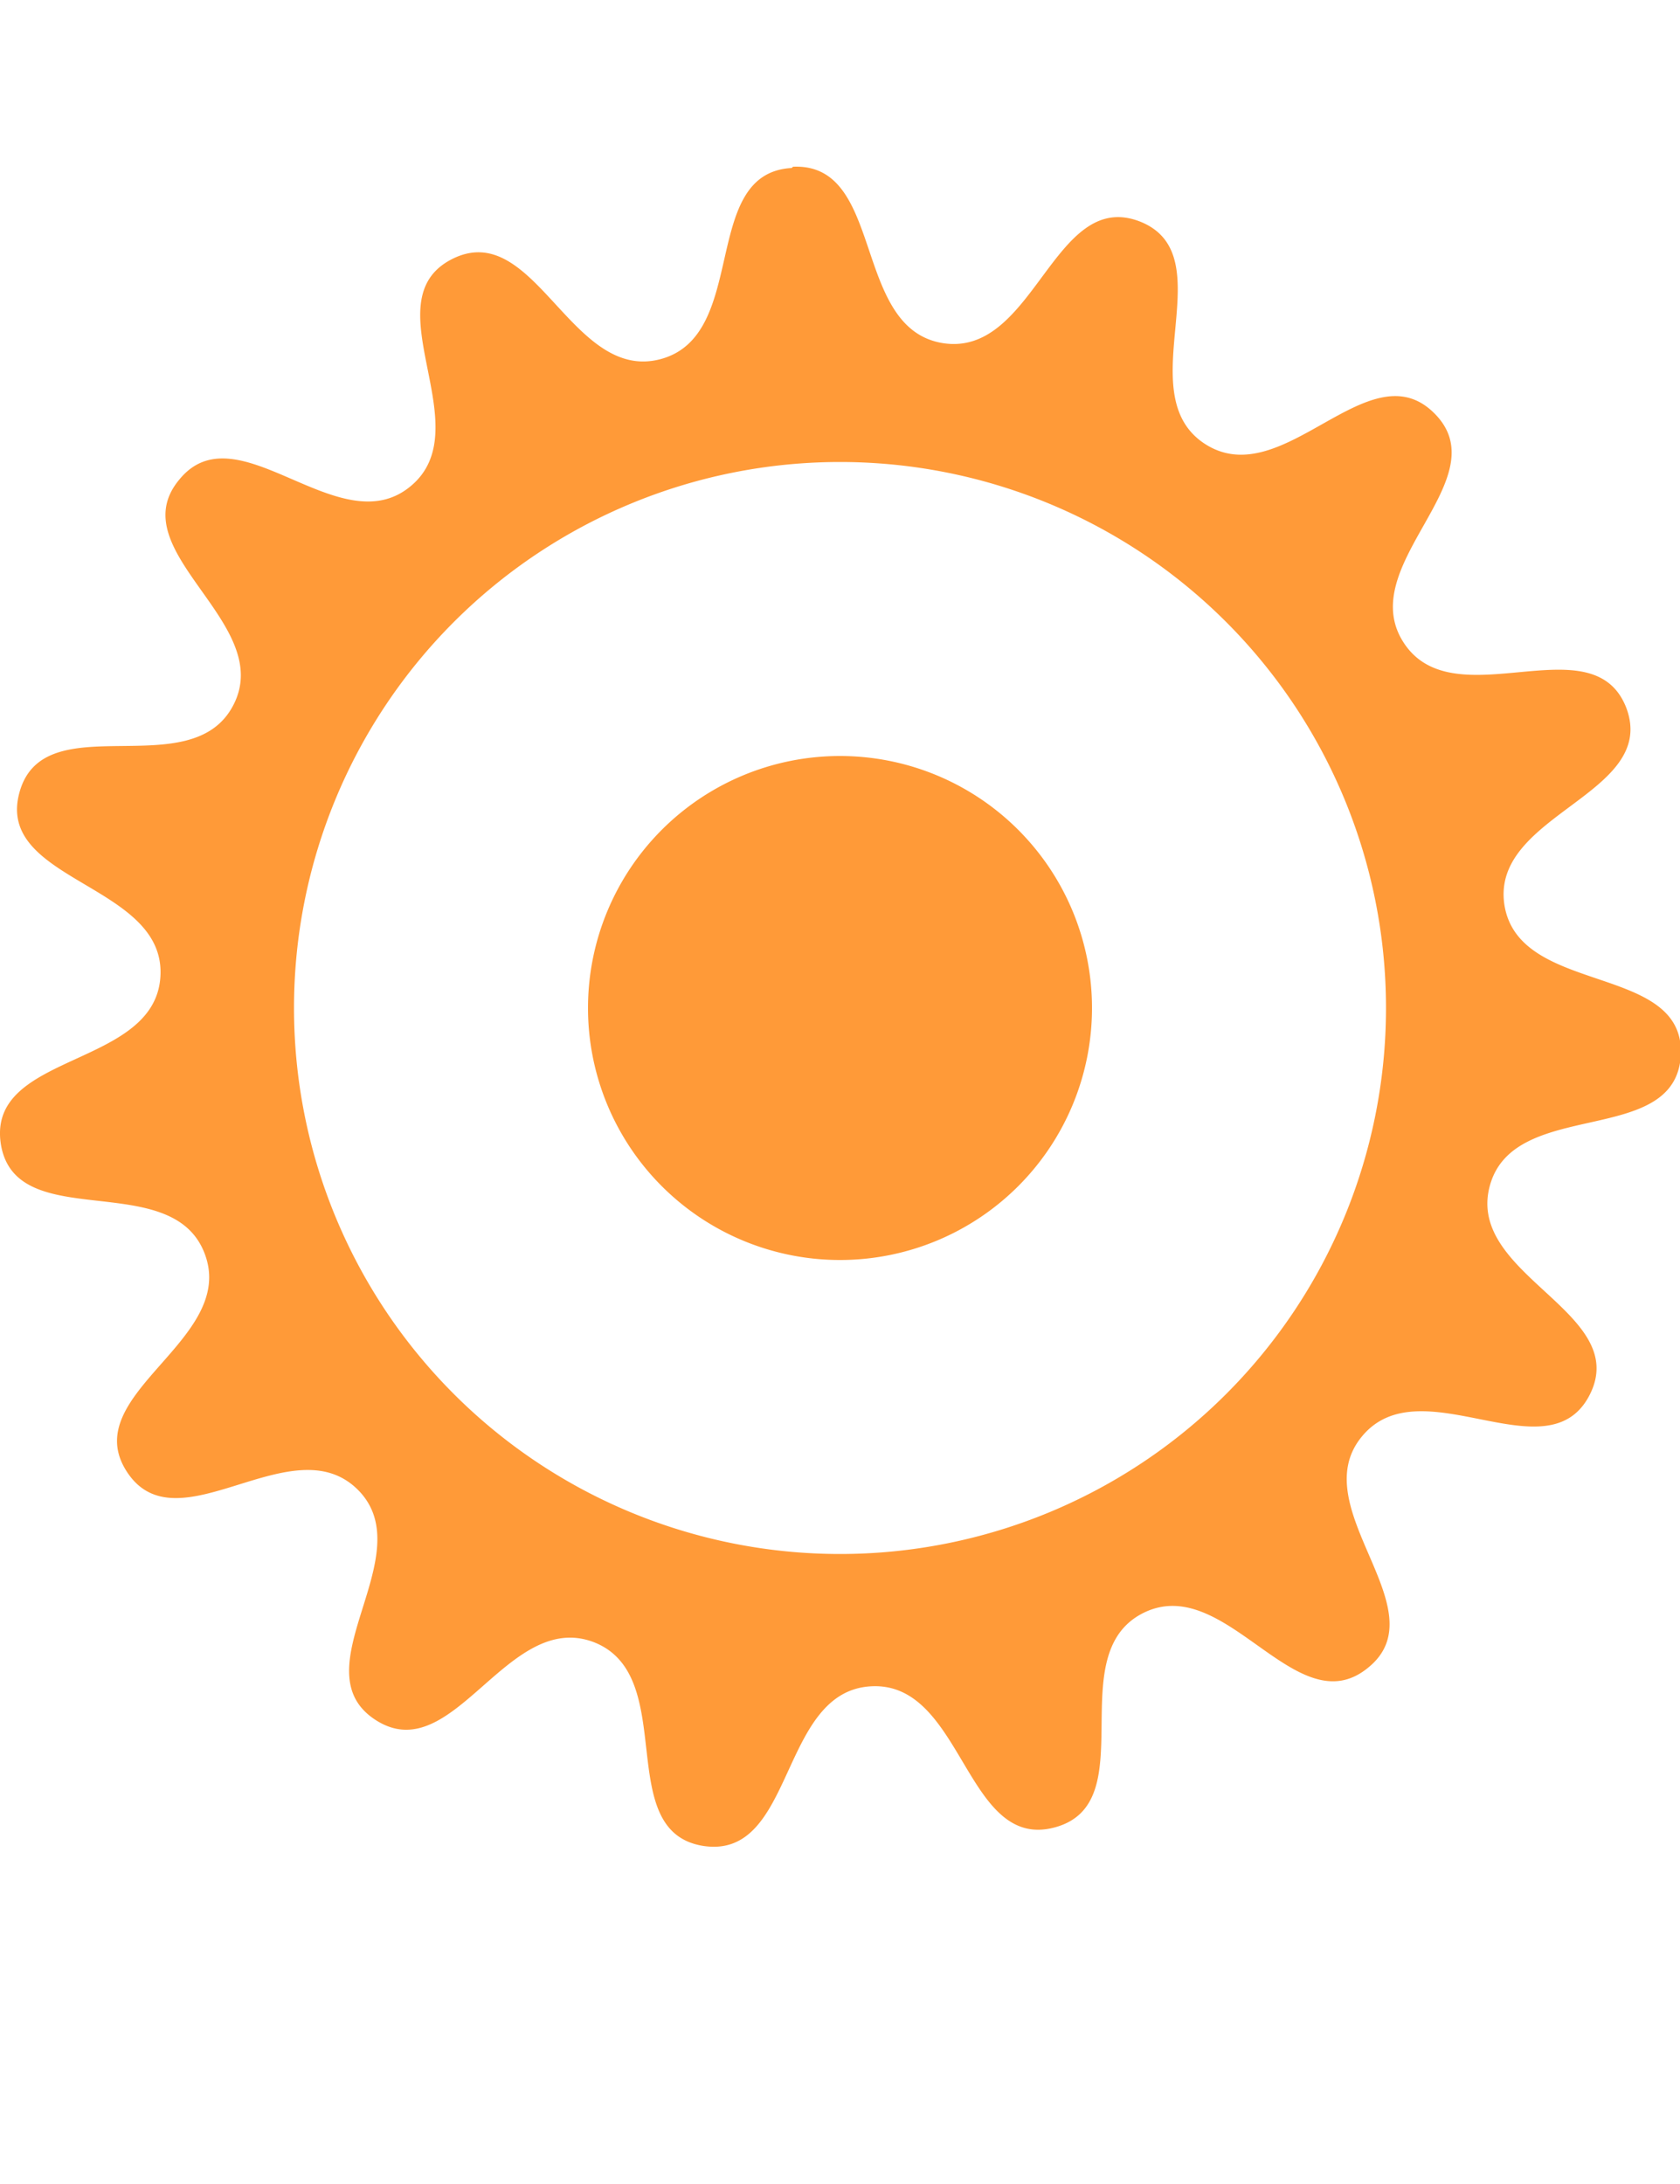 <svg xmlns="http://www.w3.org/2000/svg" width="40" height="52"><path d="M18.85 4c-2.2.12-1 3.98-3.12 4.55-2.13.57-3-3.38-4.97-2.38-1.96 1 .72 4.03-1 5.42-1.7 1.38-4.12-1.88-5.5-.16-1.4 1.7 2.3 3.4 1.3 5.35-1 1.96-4.53-.04-5.1 2.1-.57 2.12 3.48 2.16 3.36 4.36-.12 2.2-4.14 1.8-3.8 4 .35 2.17 4.06.55 4.85 2.6.8 2.07-3.05 3.35-1.85 5.2 1.2 1.85 3.93-1.13 5.5.43 1.55 1.55-1.43 4.28.42 5.48 1.85 1.2 3.13-2.64 5.2-1.85 2.05.8.43 4.5 2.6 4.85 2.2.34 1.8-3.68 4-3.8 2.2-.12 2.24 3.93 4.37 3.36 2.14-.57.14-4.1 2.1-5.1 1.97-1 3.65 2.7 5.36 1.3 1.72-1.38-1.54-3.8-.15-5.5 1.4-1.72 4.43.96 5.43-1 1-1.97-2.95-2.84-2.38-4.97.57-2.13 4.43-.9 4.55-3.12.1-2.2-3.85-1.4-4.2-3.57-.34-2.17 3.68-2.63 2.9-4.7-.8-2.05-4.1.3-5.3-1.55-1.2-1.85 2.3-3.9.73-5.46-1.56-1.56-3.6 1.93-5.46.73-1.85-1.2.5-4.5-1.56-5.3-2.05-.78-2.5 3.24-4.68 2.9-2.18-.35-1.37-4.3-3.57-4.2zM20 11a13 13 0 0 1 13 13 13 13 0 0 1-13 13A13 13 0 0 1 7 24a13 13 0 0 1 13-13zm0 7a6 6 0 0 0-6 6 6 6 0 0 0 6 6 6 6 0 0 0 6-6 6 6 0 0 0-6-6z" fill="#ff9a38"/></svg>